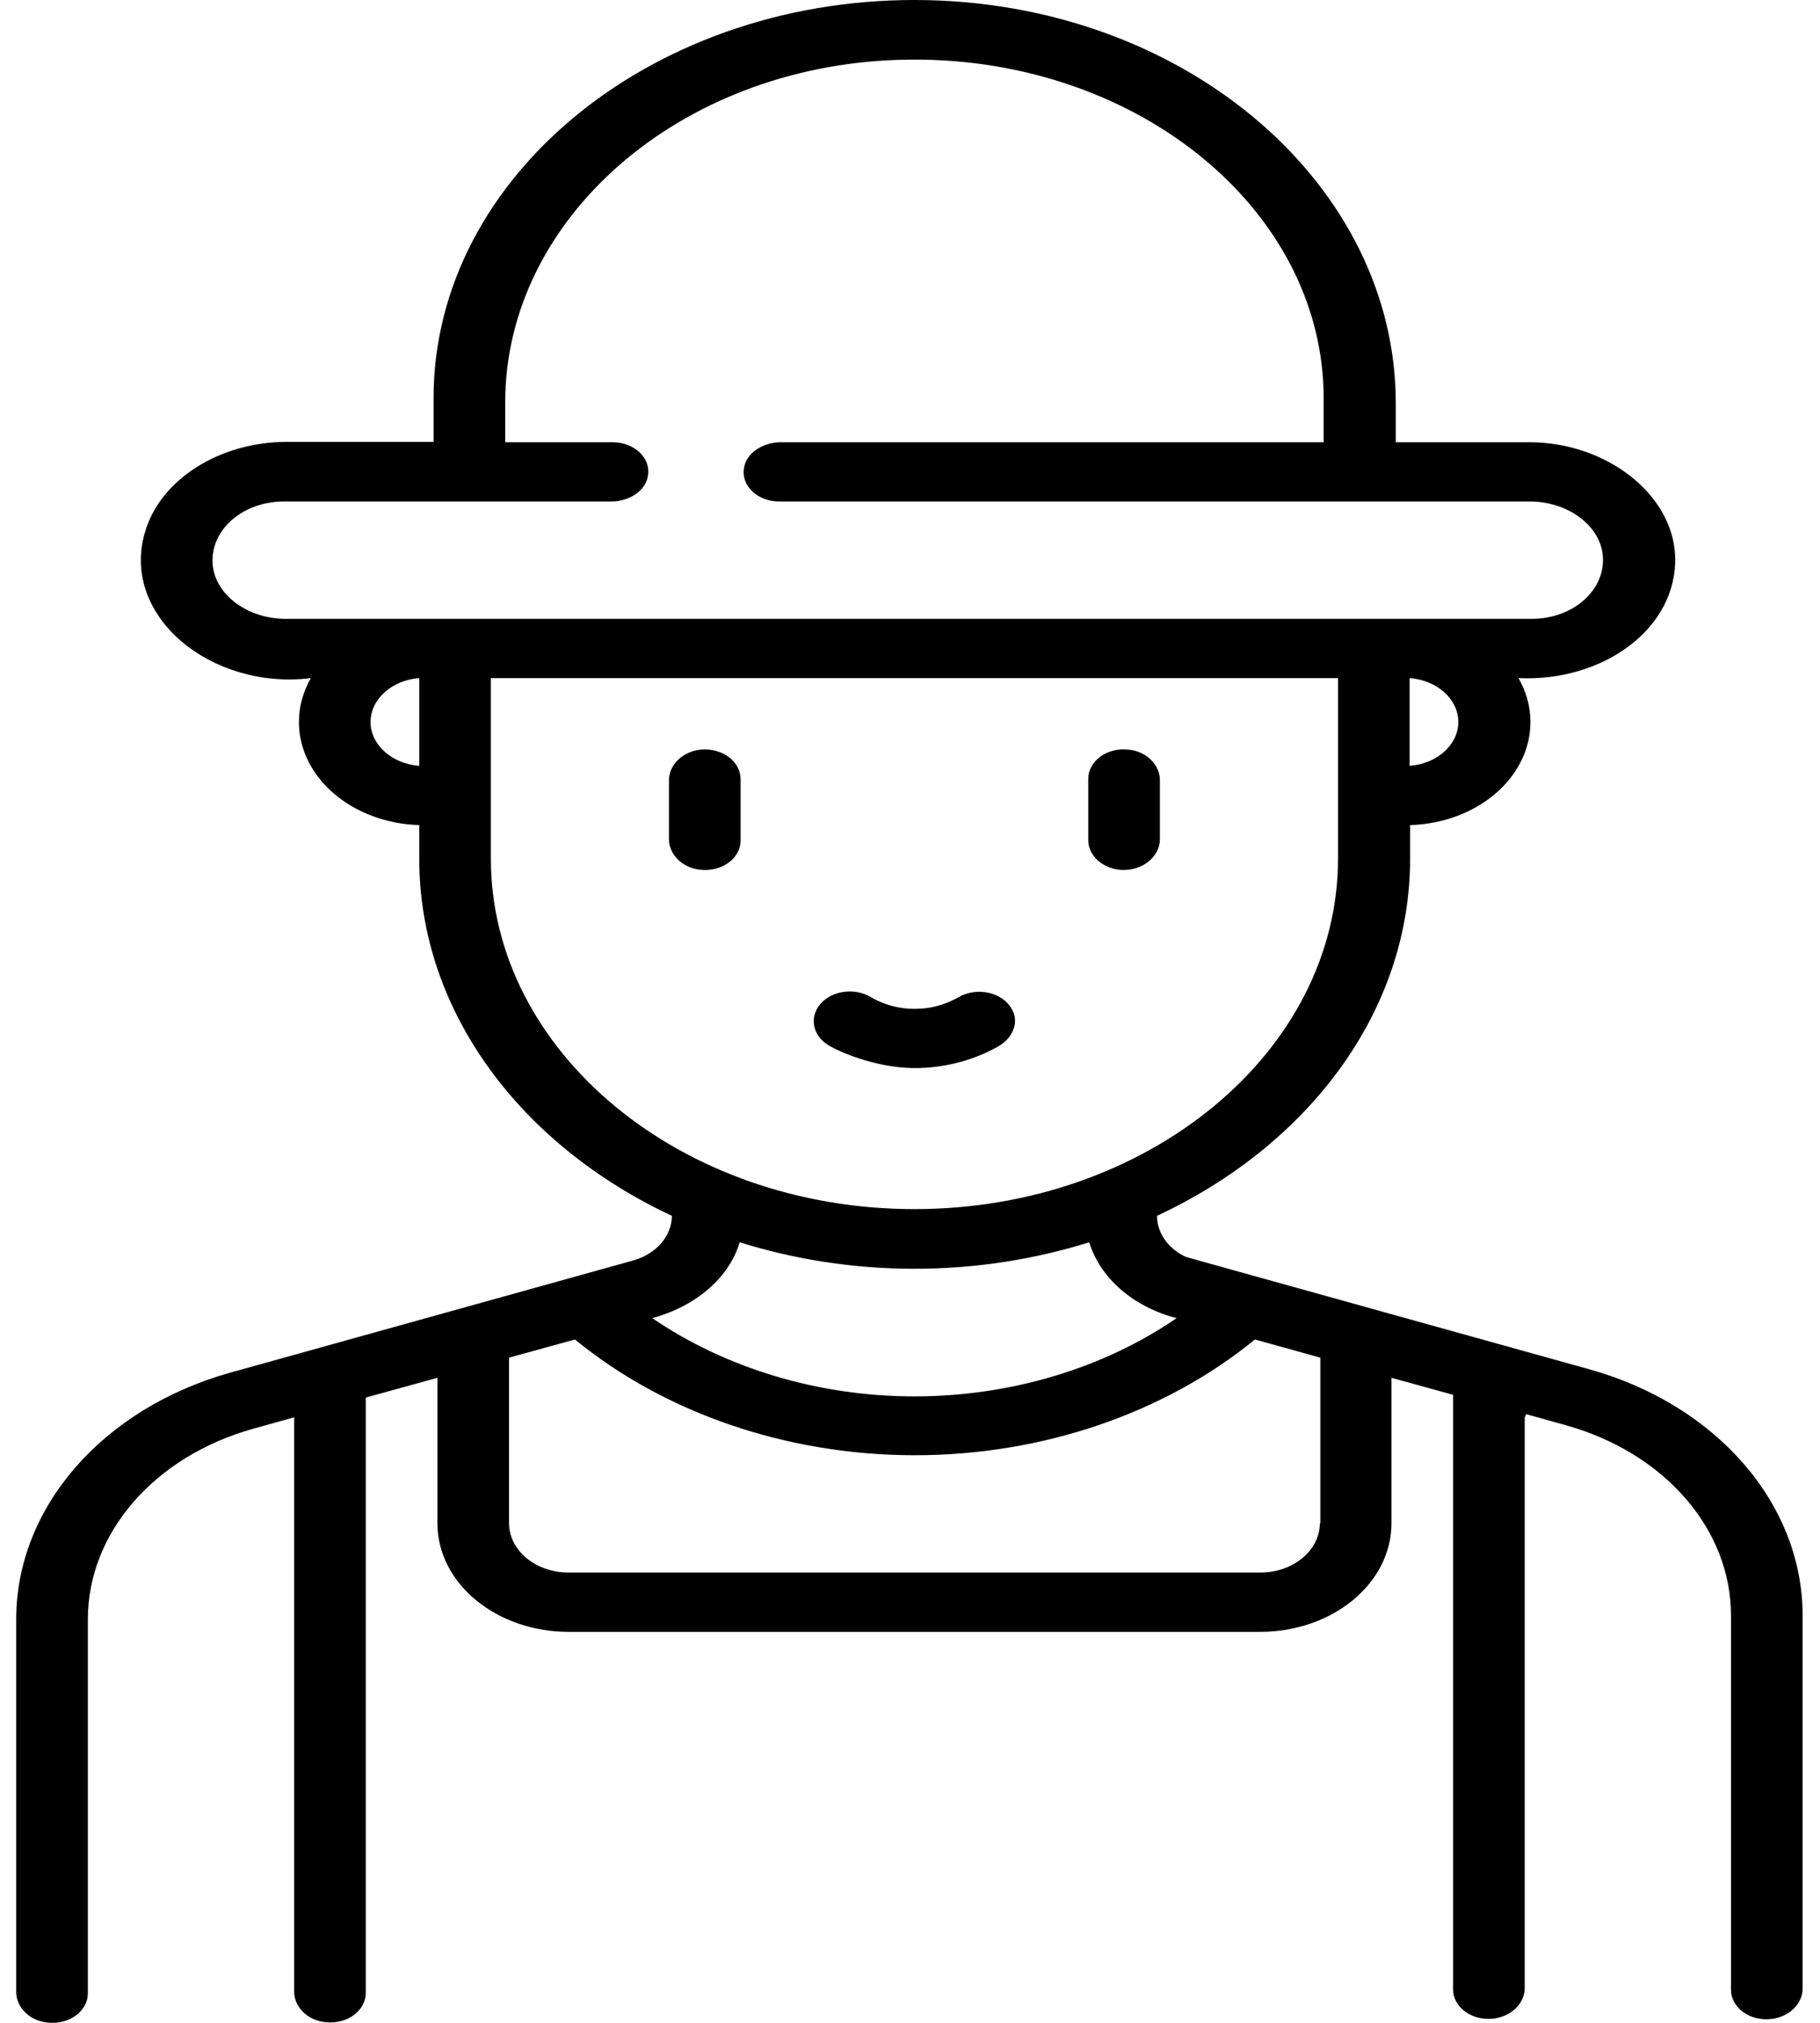 <?xml version="1.0" encoding="UTF-8"?> <svg xmlns="http://www.w3.org/2000/svg" width="90" height="100" viewBox="0 0 90 100" fill="none"> <path d="M49.375 51.725C50.083 51.315 50.414 50.534 50.036 49.889C49.564 49.03 48.288 48.776 47.391 49.303C47.037 49.499 46.328 49.85 45.36 49.87C44.251 49.909 43.448 49.518 43.046 49.284C42.243 48.815 41.133 48.971 40.567 49.635C40 50.299 40.189 51.217 40.992 51.686C41.653 52.077 43.542 52.858 45.478 52.799C47.226 52.741 48.548 52.194 49.375 51.725Z" fill="black"></path> <path d="M75.398 70.066C75.894 69.109 75.917 68.113 75.988 66.999L59.128 62.312C57.971 61.999 57.215 61.101 57.215 60.105C64.677 56.628 69.73 50.027 69.73 42.449V40.789C73.036 40.691 75.681 38.445 75.681 35.691C75.681 34.91 75.469 34.187 75.091 33.523C79.247 33.718 82.978 31.082 82.836 27.468C82.694 24.383 79.388 21.863 75.634 21.863H69.022V19.89C68.998 9.207 58.821 0.32 45.904 0.008C32.492 -0.305 21.441 8.641 21.441 19.676V21.844H14.191C10.886 21.844 7.91 23.68 7.155 26.355C5.974 30.496 10.484 34.129 15.372 33.523C14.994 34.187 14.782 34.91 14.782 35.691C14.782 38.445 17.426 40.691 20.732 40.789V42.449C20.732 50.027 25.786 56.628 33.224 60.105C33.224 61.101 32.445 61.999 31.311 62.312L11.381 67.859C5.053 69.636 0.802 74.538 0.802 80.046V98.483C0.802 99.225 1.464 99.909 2.361 99.987C3.447 100.104 4.345 99.401 4.345 98.542V80.046C4.345 75.788 7.627 71.999 12.515 70.632L14.546 70.066V98.464C14.546 99.206 15.207 99.889 16.104 99.968C17.19 100.085 18.088 99.382 18.088 98.522V69.089L21.63 68.113V75.3C21.63 78.269 24.534 80.671 28.123 80.671H62.316C65.905 80.671 68.809 78.269 68.809 75.3V68.113L72.352 69.089V69.109C73.414 69.265 74.547 69.558 75.398 70.066ZM69.707 37.859V33.523C71.053 33.621 72.115 34.558 72.115 35.691C72.115 36.824 71.053 37.761 69.707 37.859ZM20.732 37.859C19.386 37.761 18.324 36.824 18.324 35.691C18.324 34.558 19.386 33.621 20.732 33.523V37.859ZM22.503 30.593H14.12C12.326 30.593 10.744 29.5 10.531 28.035C10.295 26.277 11.948 24.793 14.026 24.793H30.225C31.122 24.793 31.949 24.246 32.043 23.504C32.185 22.605 31.335 21.863 30.296 21.863H24.983V19.89C24.983 10.848 33.554 3.289 44.464 2.957C55.964 2.606 65.456 10.242 65.456 19.695V21.863H38.608C37.71 21.863 36.884 22.41 36.789 23.152C36.648 24.051 37.498 24.793 38.537 24.793H75.657C77.452 24.793 79.034 25.887 79.247 27.351C79.483 29.109 77.83 30.593 75.752 30.593H67.936H22.503ZM24.274 42.449V33.523H66.165V42.449C66.165 51.999 56.767 59.773 45.219 59.773C33.672 59.773 24.274 51.999 24.274 42.449ZM36.577 61.413C39.269 62.253 42.173 62.722 45.219 62.722C48.266 62.722 51.17 62.253 53.862 61.413C54.405 63.171 56.011 64.597 58.183 65.163C54.571 67.644 49.966 69.031 45.219 69.031C40.473 69.031 35.892 67.644 32.256 65.163C34.404 64.578 36.057 63.171 36.577 61.413ZM65.267 75.3C65.267 76.648 63.945 77.741 62.316 77.741H28.123C26.494 77.741 25.172 76.648 25.172 75.3V67.117L28.43 66.218C32.893 69.87 38.938 71.941 45.243 71.941C51.524 71.941 57.593 69.87 62.056 66.218L65.291 67.117V75.3H65.267Z" fill="black"></path> <path d="M34.64 37.059C33.743 37.156 33.081 37.82 33.081 38.562V41.492C33.081 42.234 33.743 42.918 34.64 42.996C35.726 43.113 36.623 42.41 36.623 41.551V38.523C36.623 37.644 35.726 36.961 34.64 37.059Z" fill="black"></path> <path d="M55.798 42.995C56.695 42.898 57.357 42.234 57.357 41.491V38.562C57.357 37.82 56.695 37.136 55.798 37.058C54.712 36.941 53.815 37.644 53.815 38.503V41.531C53.815 42.409 54.736 43.112 55.798 42.995Z" fill="black"></path> <path d="M68.314 67.917L71.856 68.894V98.347C71.856 99.225 72.777 99.909 73.84 99.792C74.737 99.694 75.398 99.03 75.398 98.288V69.89L77.429 70.456C82.317 71.823 85.599 75.593 85.599 79.87V98.366C85.599 99.245 86.52 99.929 87.583 99.811C88.48 99.714 89.141 99.05 89.141 98.308V79.87C89.141 74.343 84.891 69.441 78.563 67.683L58.633 62.136" fill="black"></path> </svg> 